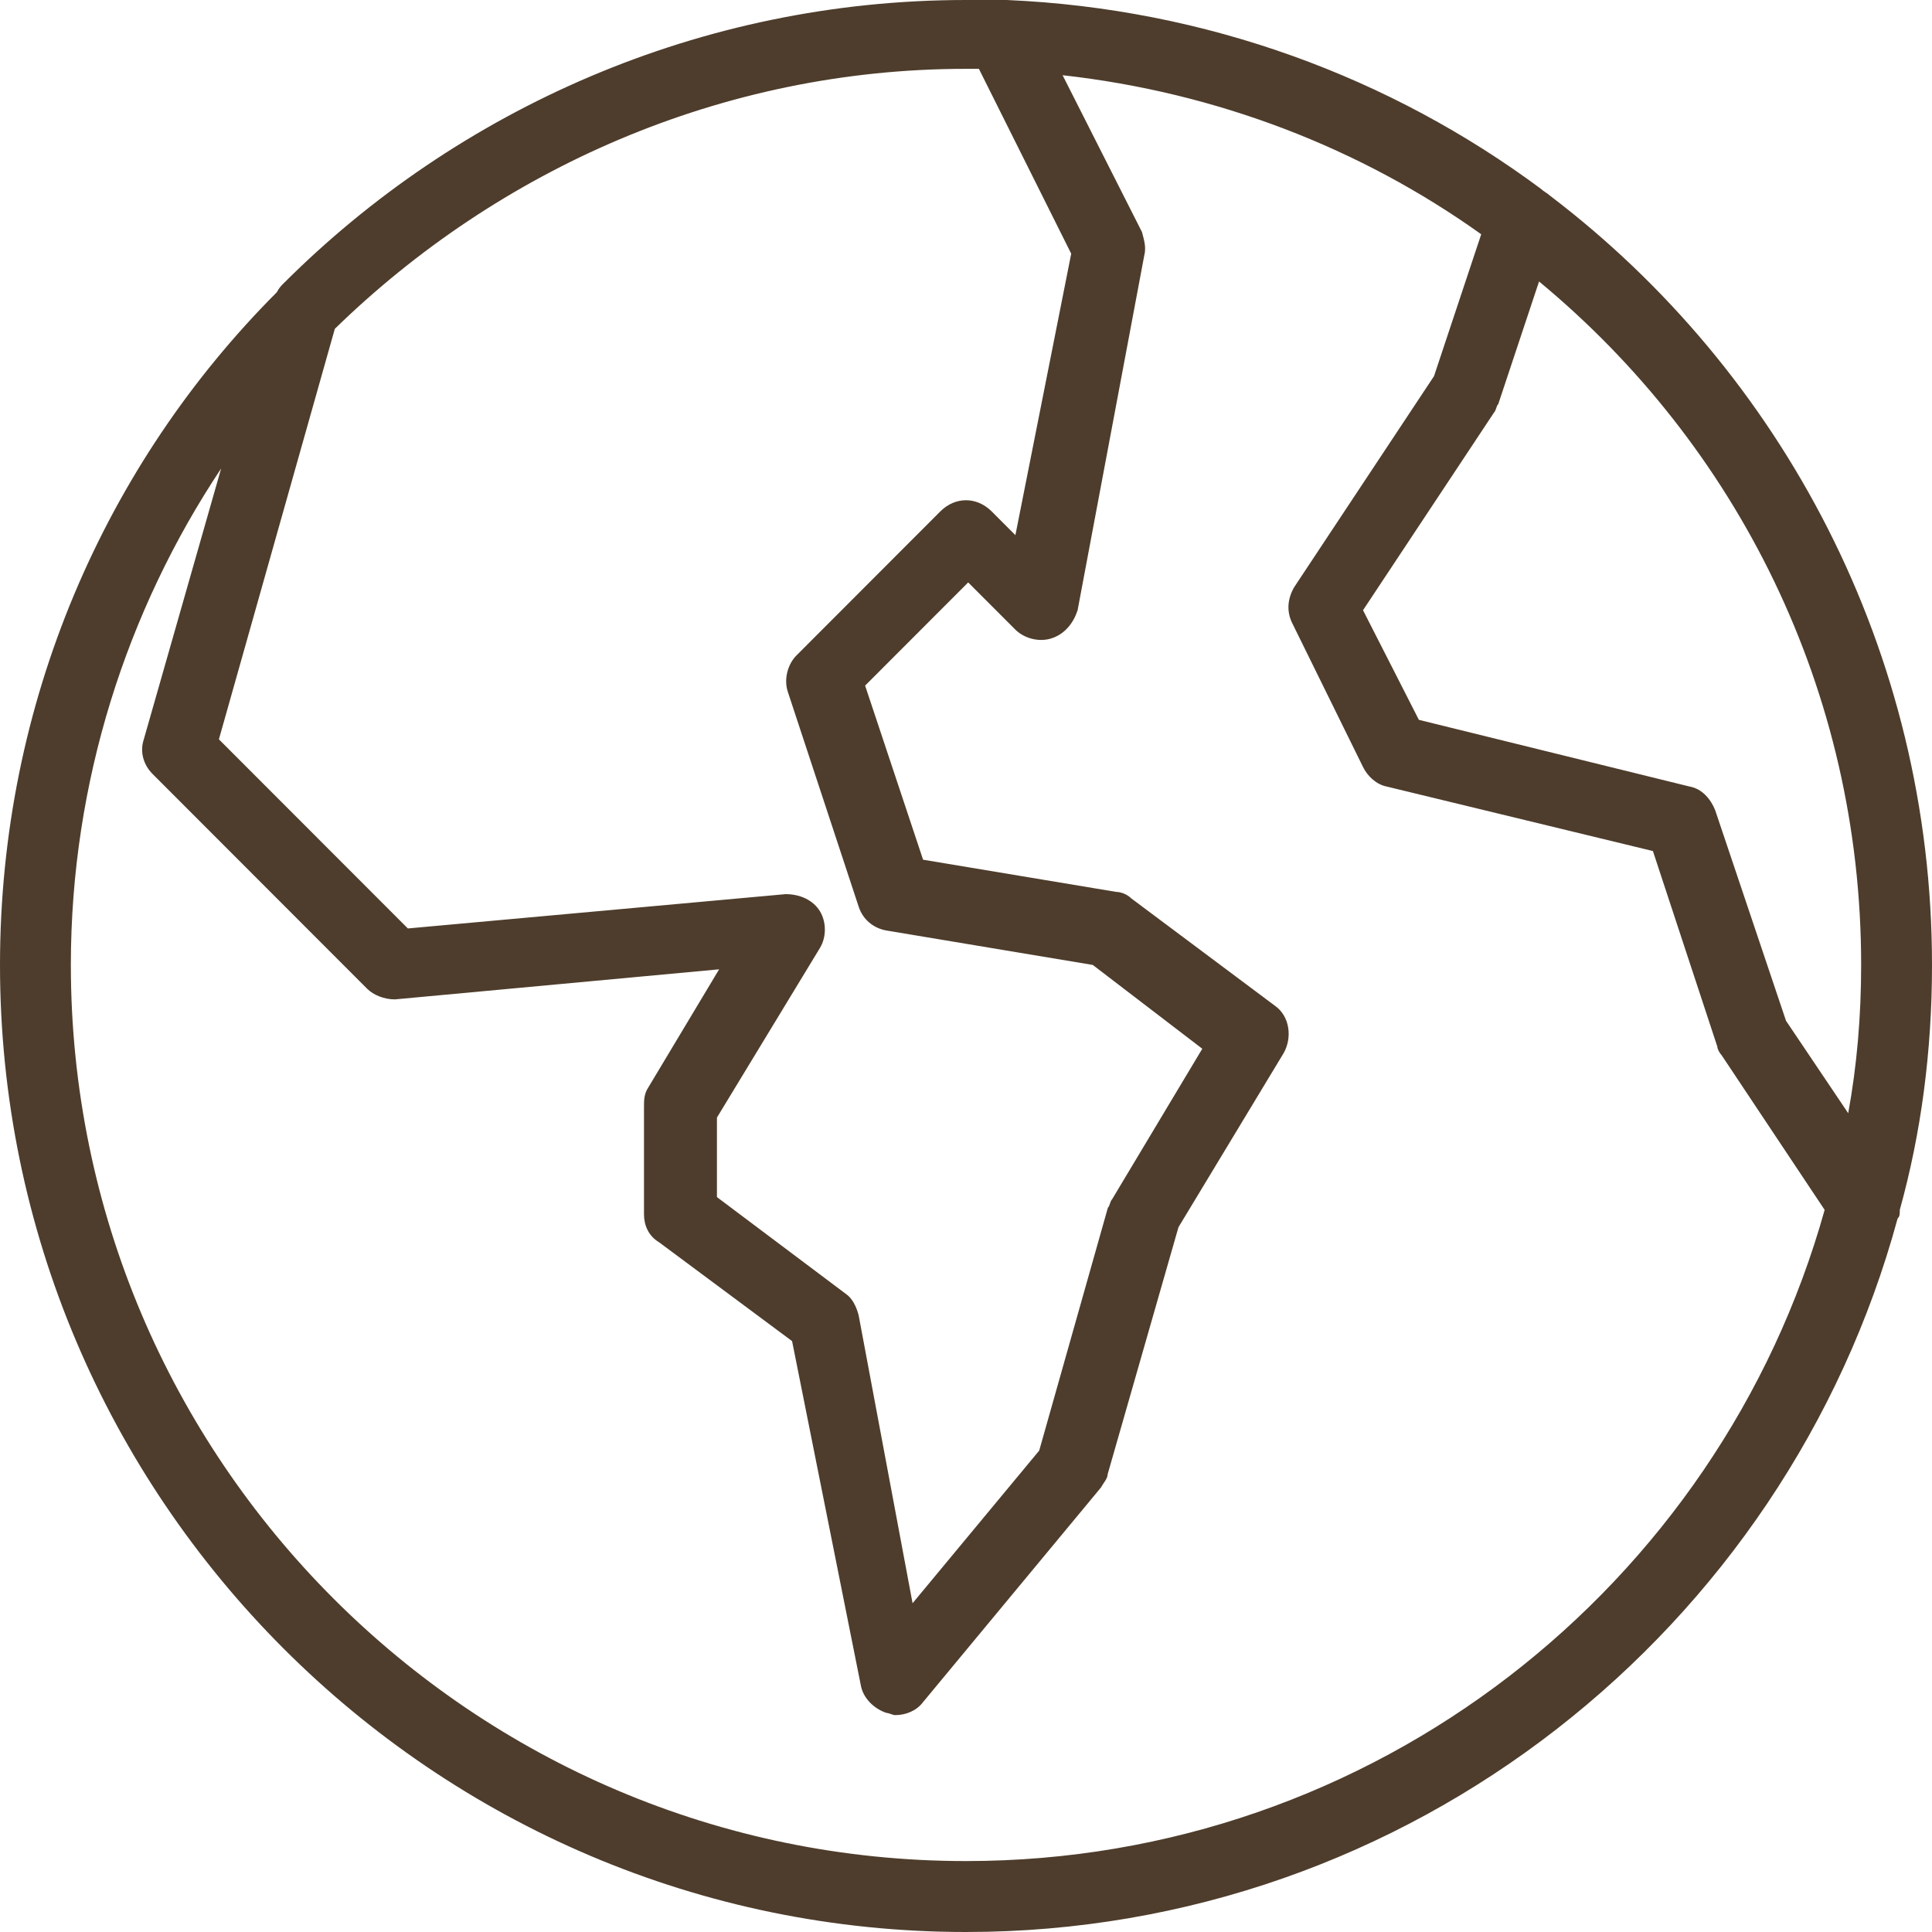 <?xml version="1.0" encoding="UTF-8"?>
<svg width="46px" height="46px" viewBox="0 0 46 46" version="1.1" xmlns="http://www.w3.org/2000/svg" xmlns:xlink="http://www.w3.org/1999/xlink">
    <!-- Generator: Sketch 45.2 (43514) - http://www.bohemiancoding.com/sketch -->
    <title>@1xShape</title>
    <desc>Created with Sketch.</desc>
    <defs></defs>
    <g id="Symbols" stroke="none" stroke-width="1" fill="none" fill-rule="evenodd">
        <g id="content-features-white" transform="translate(-448, -146)" fill-rule="nonzero" fill="#4E3D2C">
            <g id="content-features">
                <g id="copy" transform="translate(290, 140)">
                    <path d="M203.233,34.807 C203.744,32.966 204,31.022 204,28.975 C204,21.504 200.422,14.852 194.902,10.657 C194.85,10.605 194.748,10.555 194.698,10.503 C191.12,7.843 186.724,6.206 181.972,6 L181.819,6 L181,6 C174.663,6 168.887,8.61 164.746,12.753 C164.694,12.805 164.644,12.855 164.592,12.957 C160.503,17.053 158,22.733 158,28.975 C158,41.665 168.324,52 181,52 C191.58,52 200.524,44.784 203.181,35.013 C203.233,34.961 203.233,34.911 203.233,34.807 L203.233,34.807 Z M202.313,28.975 C202.313,30.202 202.211,31.38 202.005,32.505 L200.524,30.304 L198.837,25.289 C198.735,25.034 198.529,24.778 198.224,24.726 L191.783,23.139 L190.453,20.529 L193.572,15.822 C193.624,15.77 193.624,15.668 193.674,15.618 L194.644,12.702 C199.348,16.593 202.313,22.425 202.313,28.975 L202.313,28.975 Z M181.307,7.639 L183.505,12.04 L182.176,18.742 L181.613,18.178 C181.255,17.821 180.744,17.821 180.387,18.178 L176.963,21.606 C176.759,21.81 176.655,22.17 176.759,22.476 L178.446,27.592 C178.548,27.9 178.804,28.104 179.111,28.156 L184.019,28.975 L186.626,30.97 L184.48,34.552 C184.428,34.604 184.428,34.706 184.378,34.756 L182.743,40.538 L179.728,44.172 L178.444,37.316 C178.392,37.112 178.291,36.907 178.137,36.805 L175.07,34.502 L175.07,32.609 L177.524,28.568 C177.678,28.312 177.678,27.954 177.524,27.699 C177.37,27.443 177.065,27.289 176.705,27.289 L167.711,28.106 L163.212,23.603 L165.972,13.829 C169.857,10.044 175.174,7.639 180.999,7.639 L181.307,7.639 L181.307,7.639 Z M181,50.311 C169.244,50.311 159.687,40.743 159.687,28.975 C159.687,24.626 161.017,20.533 163.265,17.155 L161.424,23.603 C161.322,23.91 161.424,24.216 161.627,24.422 L166.739,29.539 C166.892,29.693 167.148,29.795 167.403,29.795 L175.122,29.079 L173.435,31.893 C173.333,32.047 173.333,32.201 173.333,32.353 L173.333,34.911 C173.333,35.167 173.435,35.423 173.691,35.577 L176.859,37.931 L178.494,46.118 C178.546,46.426 178.802,46.682 179.107,46.784 C179.159,46.784 179.261,46.836 179.311,46.836 C179.566,46.836 179.822,46.734 179.976,46.528 L184.218,41.411 C184.27,41.309 184.372,41.207 184.372,41.103 L186.059,35.219 L188.563,31.074 C188.767,30.716 188.717,30.204 188.359,29.949 L184.935,27.39 C184.833,27.288 184.68,27.236 184.578,27.236 L179.978,26.469 L178.598,22.324 L181.052,19.867 L182.176,20.992 C182.38,21.196 182.739,21.3 183.044,21.196 C183.352,21.094 183.556,20.838 183.657,20.531 L185.243,12.09 C185.295,11.886 185.243,11.732 185.191,11.527 L183.3,7.791 C186.98,8.201 190.404,9.532 193.267,11.578 L192.143,14.956 L188.82,19.971 C188.667,20.227 188.617,20.535 188.769,20.84 L190.456,24.268 C190.557,24.472 190.763,24.678 191.019,24.728 L197.355,26.263 L198.889,30.92 C198.889,30.972 198.941,31.074 198.991,31.124 L201.444,34.807 C198.941,43.761 190.711,50.311 181,50.311 L181,50.311 Z" id="Shape"></path>
                </g>
            </g>
        </g>
    </g>
</svg>